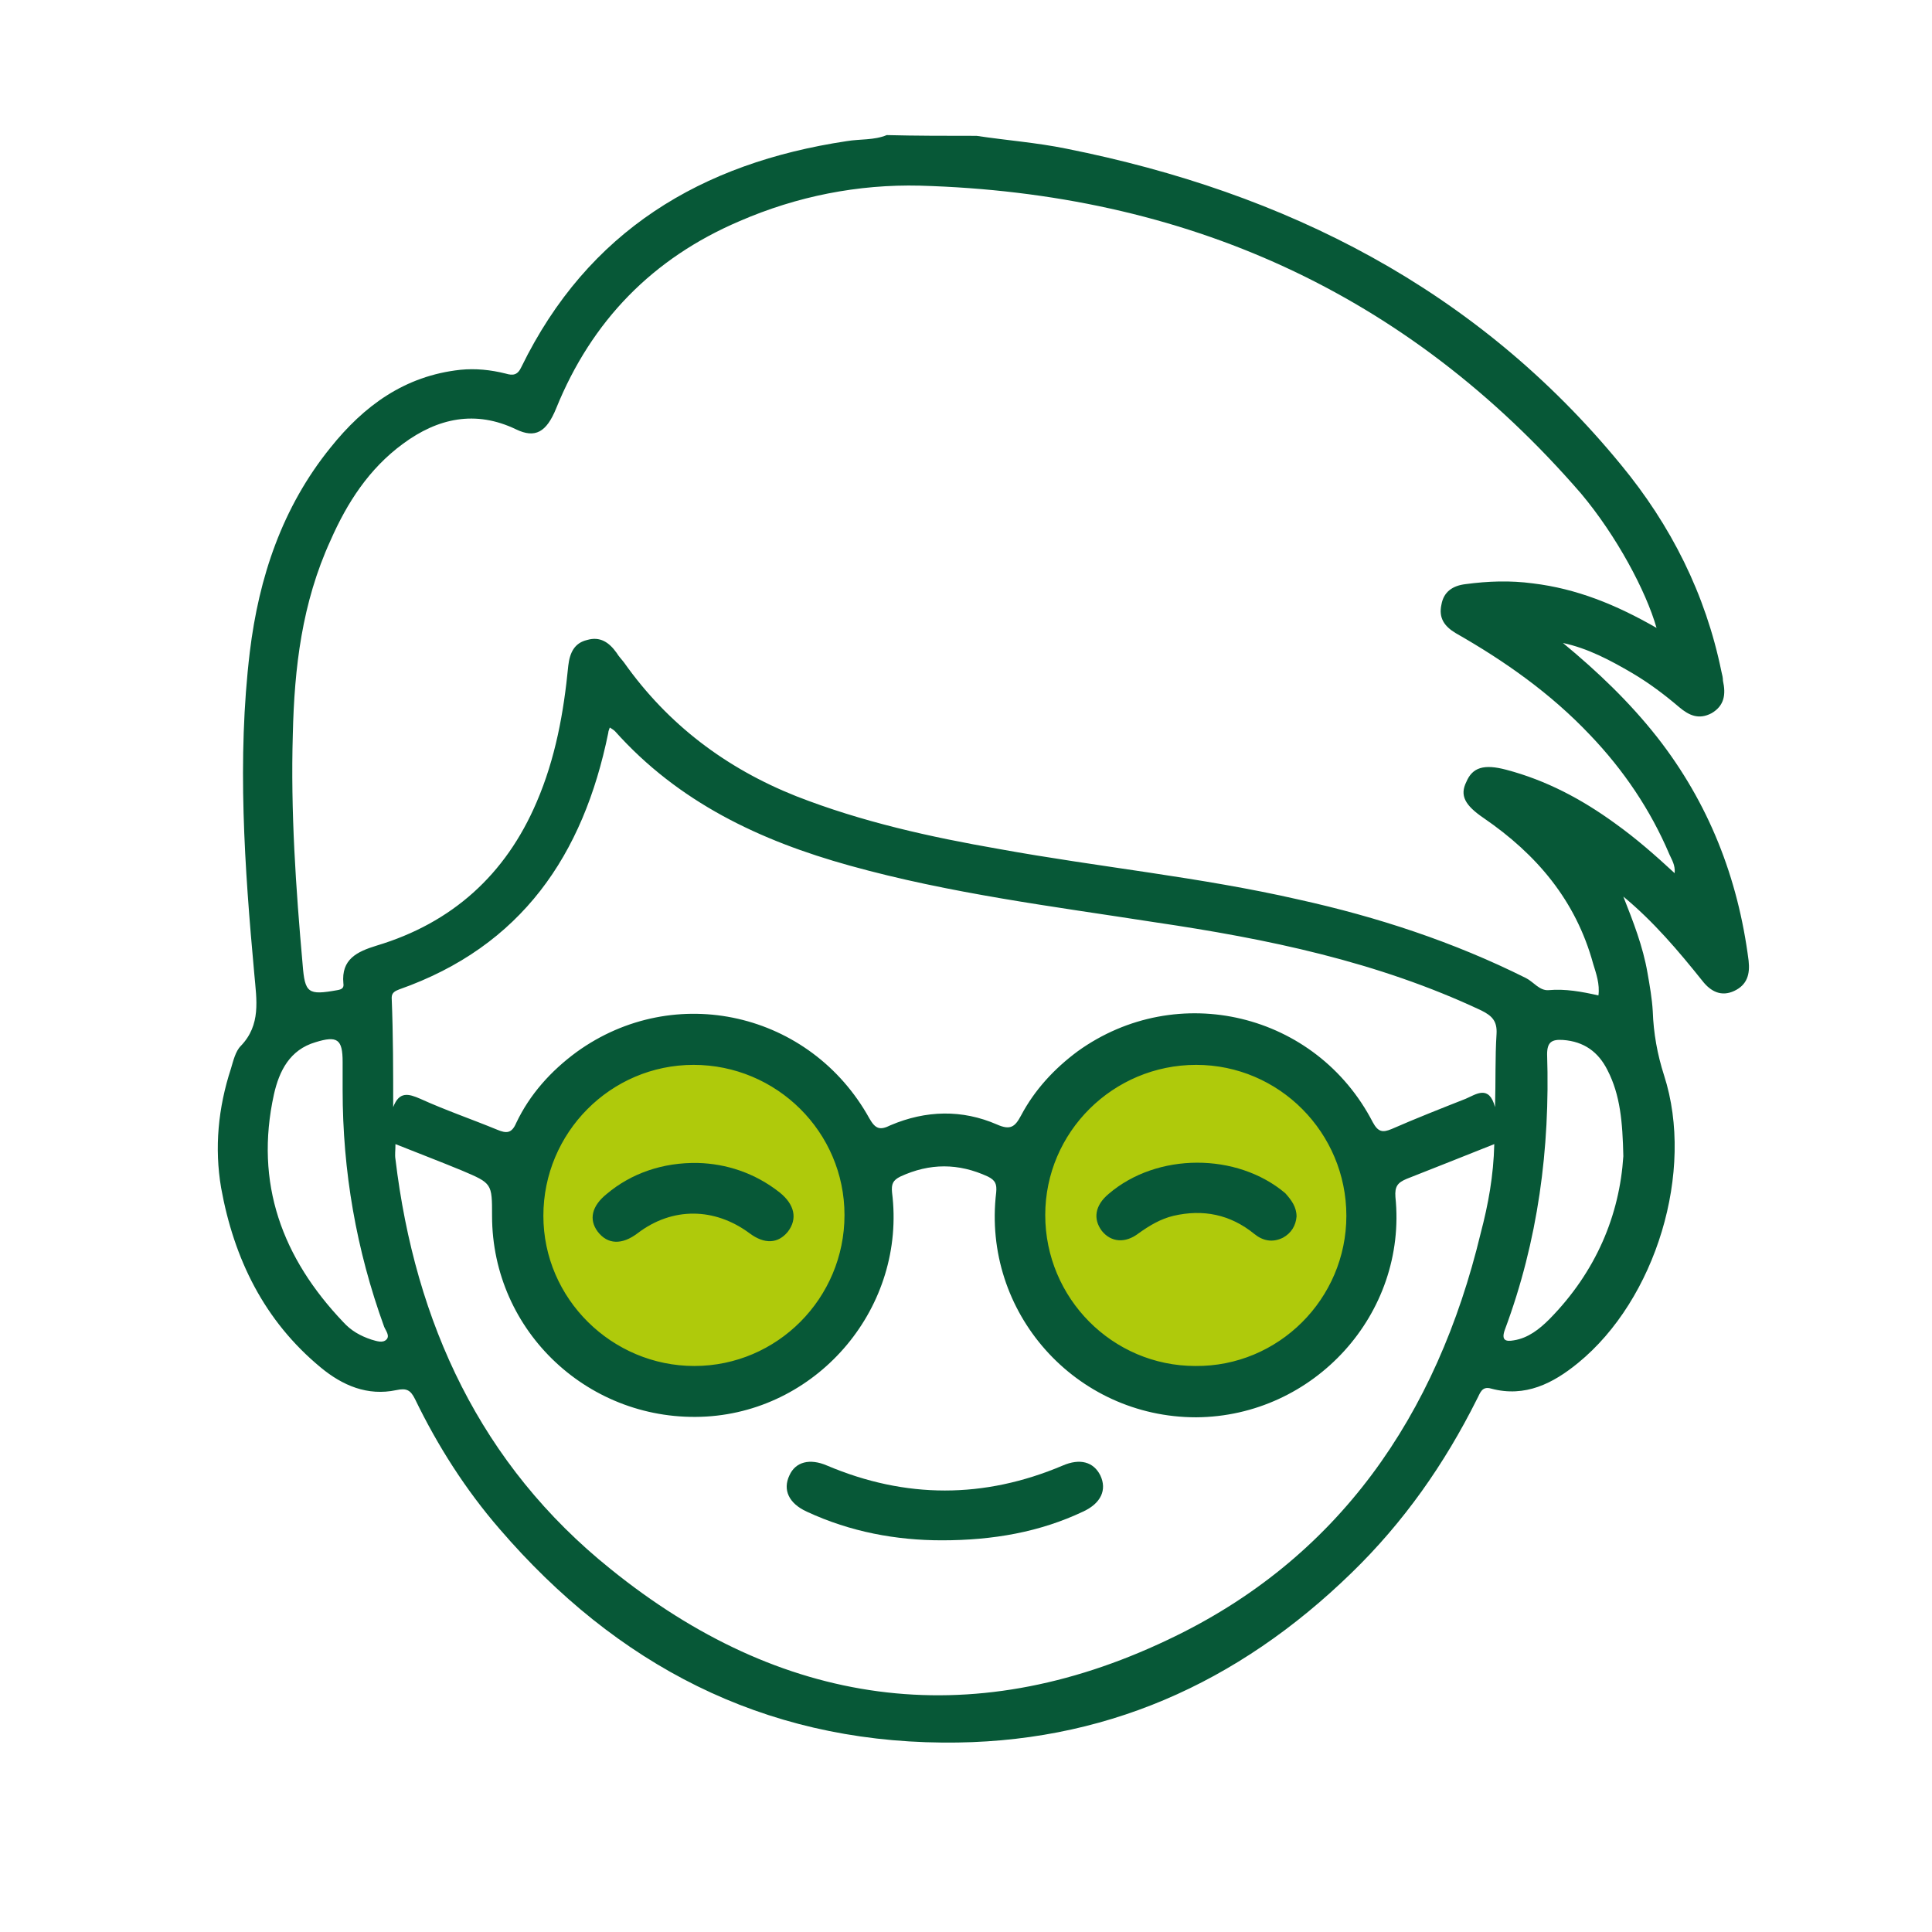 <?xml version="1.0" encoding="utf-8"?>
<!-- Generator: Adobe Illustrator 23.0.0, SVG Export Plug-In . SVG Version: 6.00 Build 0)  -->
<svg version="1.1" id="Layer_1" xmlns="http://www.w3.org/2000/svg" xmlns:xlink="http://www.w3.org/1999/xlink" x="0px" y="0px"
	 viewBox="0 0 256 256" style="enable-background:new 0 0 256 256;" xml:space="preserve">
<style type="text/css">
	.st0{fill:#AFCA0B;}
	.st1{fill:#075837;}
</style>
<circle class="st0" cx="158.2" cy="161.4" r="23.7"/>
<circle class="st0" cx="91.8" cy="161.4" r="23.7"/>
<path class="st1" d="M129.4,18c4,0.6,8,0.9,11.9,1.7c29.1,5.8,54.4,18.6,73.5,41.9c6.6,8,11.2,17.1,13.3,27.4
	c0.1,0.4,0.2,0.8,0.2,1.2c0.4,1.8,0.2,3.3-1.5,4.3c-1.7,0.9-3,0.3-4.3-0.8c-2-1.7-4-3.2-6.2-4.5c-2.9-1.7-5.9-3.3-9.2-4
	c4.6,3.8,8.8,7.8,12.5,12.5c6.8,8.7,10.7,18.6,12.1,29.6c0.2,1.8-0.2,3.2-1.9,4c-1.7,0.8-3.1,0.1-4.2-1.3c-3.2-4-6.5-7.9-10.5-11.2
	c1.3,3.3,2.6,6.6,3.2,10.1c0.3,1.7,0.6,3.4,0.7,5.1c0.1,2.9,0.6,5.7,1.5,8.5c4.1,12.7-1.1,29.7-11.4,38.1c-3.3,2.7-7,4.6-11.5,3.4
	c-1.3-0.4-1.5,0.7-1.9,1.4c-4.3,8.6-9.7,16.3-16.6,23c-15.1,14.7-33,22.7-54.2,22.5c-23.9-0.2-43.2-10.3-58.7-28.3
	c-4.5-5.2-8.2-11-11.2-17.2c-0.6-1.2-1.1-1.5-2.5-1.2c-3.8,0.8-7.1-0.6-10-3c-7.5-6.2-11.5-14.4-13.2-23.8
	c-0.9-5.3-0.4-10.6,1.3-15.8c0.3-1,0.6-2.3,1.3-3c2.7-2.8,2.1-6.1,1.8-9.5c-1.3-14.2-2.3-28.5-0.6-42.7c1.2-9.9,4.3-19.2,10.7-27.1
	c4.4-5.5,9.8-9.5,17.2-10.3c2-0.2,4,0,6,0.5c1,0.3,1.6,0.2,2.1-0.9c8.8-18,23.8-27,43.1-29.9c1.8-0.3,3.6-0.1,5.3-0.8
	C121.3,18,125.4,18,129.4,18z M219.5,83.2c-1.4-4.9-5.3-12.2-10-17.8c-23.1-26.7-52.5-39.8-87.6-40.8c-8.2-0.2-16.3,1.4-23.9,4.7
	c-11.5,4.9-19.6,13.2-24.3,24.8c-1.3,3.2-2.8,4-5.3,2.8c-5.4-2.6-10.4-1.5-15,1.9c-4.5,3.3-7.4,7.8-9.6,12.8
	C40,79.9,39,88.5,38.8,97.3c-0.3,10.2,0.4,20.4,1.3,30.5c0.3,3.8,0.7,4.1,4.6,3.4c0.6-0.1,0.9-0.3,0.8-0.9c-0.3-3.2,1.8-4.2,4.4-5
	c10-3,17.1-9.4,21.2-19c2.5-5.8,3.6-11.9,4.2-18.1c0.2-1.7,0.8-3,2.5-3.4c1.7-0.5,2.9,0.3,3.9,1.7c0.3,0.5,0.7,0.9,1,1.3
	c5.8,8.2,13.5,14,22.8,17.7c8.7,3.4,17.7,5.4,26.9,7c13.2,2.4,26.6,3.7,39.7,6.7c10.4,2.3,20.5,5.6,30.1,10.4c1,0.5,1.8,1.7,3,1.6
	c2.2-0.2,4.4,0.2,6.6,0.7c0.2-1.5-0.3-2.9-0.7-4.2c-2.3-8.4-7.5-14.5-14.5-19.3c-2.5-1.7-3.2-3-2.3-4.8c0.8-1.9,2.3-2.4,5.3-1.6
	c5.3,1.4,10,3.9,14.4,7.1c2.8,2,5.3,4.2,7.9,6.6c0.1-1.1-0.4-1.8-0.7-2.5c-2.5-5.9-6.1-11.2-10.5-15.8c-5.2-5.5-11.3-9.8-17.8-13.5
	c-1.5-0.9-2.3-2-1.9-3.8c0.3-1.7,1.5-2.5,3.2-2.7c3-0.4,5.9-0.5,8.9-0.1C208.9,78,214.1,80.1,219.5,83.2z M198,151.6
	c-4,1.6-7.8,3.1-11.6,4.6c-1.2,0.5-1.6,1-1.5,2.4c1.6,15.5-10.8,29.1-26.4,29.2c-16,0-28.4-13.9-26.5-29.8c0.1-1.1-0.1-1.6-1.1-2.1
	c-3.9-1.8-7.7-1.8-11.6,0c-1,0.5-1.2,1-1.1,2.1c1.9,15.1-9.6,28.8-24.6,29.7c-15.4,0.9-28.4-11.2-28.4-26.6c0-4.3,0-4.3-4-6
	c-2.9-1.2-5.8-2.3-8.8-3.5c0,0.9-0.1,1.4,0,2c2.6,21.7,11.3,40.5,28.5,54.3c22.5,18.2,47.5,21.9,73.8,9.4
	c22.7-10.7,35.7-29.8,41.5-53.9C197.2,159.6,197.9,155.8,198,151.6z M52.1,146.7c0.8-2.1,2-1.8,3.6-1.1c3.3,1.5,6.8,2.7,10.2,4.1
	c1.2,0.5,1.9,0.5,2.5-0.9c1.8-3.8,4.6-6.9,8-9.4c13-9.4,31-5.3,38.8,8.8c0.8,1.4,1.4,1.6,2.8,0.9c4.7-2,9.5-2.1,14.1-0.1
	c1.8,0.8,2.4,0.3,3.2-1.2c1.8-3.4,4.4-6.2,7.5-8.5c13.2-9.5,31.6-5.1,39.1,9.4c0.7,1.3,1.3,1.4,2.5,0.9c3.2-1.4,6.5-2.7,9.8-4
	c1.4-0.6,3.1-1.9,3.9,1.1c0.1-3.4,0-6.6,0.2-9.7c0.1-1.7-0.6-2.4-2-3.1c-13.8-6.5-28.4-9.5-43.3-11.7c-13.5-2.1-27.1-3.8-40.4-7.5
	c-11.9-3.3-22.7-8.4-31.1-17.8c-0.2-0.2-0.4-0.3-0.7-0.5c-0.1,0.3-0.2,0.5-0.2,0.7c-3.3,16.2-11.5,28.3-27.7,34
	c-0.5,0.2-1,0.4-1,1.1C52.1,137.2,52.1,141.9,52.1,146.7z M91.9,141.1c-11,0-19.9,9-19.9,20c0,11,9.1,19.9,20,19.9
	c11,0,19.9-9,19.9-20C111.9,150,102.9,141.1,91.9,141.1z M178.4,161.1c0-11-8.9-20-19.9-20c-11,0-20,8.9-20,19.9
	c0,11,8.9,20,19.9,20C169.4,181.1,178.4,172.1,178.4,161.1z M45.4,144.4c0-1.2,0-2.5,0-3.7c0-3-0.7-3.5-3.6-2.6
	c-3.4,1-4.8,3.8-5.5,6.9c-2.6,11.8,1.1,21.7,9.2,30.2c1,1.1,2.2,1.8,3.7,2.3c0.7,0.2,1.5,0.5,2,0c0.5-0.5-0.1-1.2-0.3-1.7
	C47.2,165.6,45.4,155.2,45.4,144.4z M215.1,153.2c-0.1-4.5-0.4-8.1-2.1-11.4c-1.2-2.4-3.1-3.8-5.9-4c-1.5-0.1-2.1,0.3-2.1,1.9
	c0.4,12.5-1.2,24.7-5.6,36.5c-0.5,1.4,0.1,1.6,1.2,1.4c1.9-0.3,3.4-1.5,4.7-2.8C211.5,168.5,214.6,161,215.1,153.2z"/>
<path class="st1" d="M124.8,204.1c-6,0-12.1-1.1-17.9-3.8c-2.4-1.1-3.2-2.9-2.3-4.8c0.8-1.8,2.7-2.3,5-1.3c10.4,4.4,20.8,4.4,31.2,0
	c2.3-1,4.1-0.5,5,1.3c0.9,1.9,0.1,3.7-2.3,4.8C137.8,203,131.6,204.1,124.8,204.1z"/>
<path class="st1" d="M92.5,154.1c3.7,0.1,7.5,1.3,10.8,3.9c2,1.6,2.4,3.5,1.1,5.2c-1.3,1.6-3.1,1.7-5.1,0.2
	c-4.6-3.4-10.2-3.5-14.8,0c-2.1,1.6-4,1.5-5.3-0.2c-1.2-1.6-0.8-3.4,1.2-5C83.6,155.5,87.8,154,92.5,154.1z"/>
<path class="st1" d="M171.8,161.2c-0.1,1.2-0.7,2.2-1.8,2.8c-1.4,0.7-2.7,0.4-3.8-0.5c-3.2-2.6-6.8-3.3-10.7-2.4
	c-1.7,0.4-3.2,1.3-4.6,2.3c-1.8,1.4-3.7,1.2-4.9-0.3c-1.2-1.6-0.9-3.4,0.9-4.9c6.4-5.5,17-5.5,23.4-0.1
	C171.1,159,171.8,159.9,171.8,161.2z"/>
</svg>
